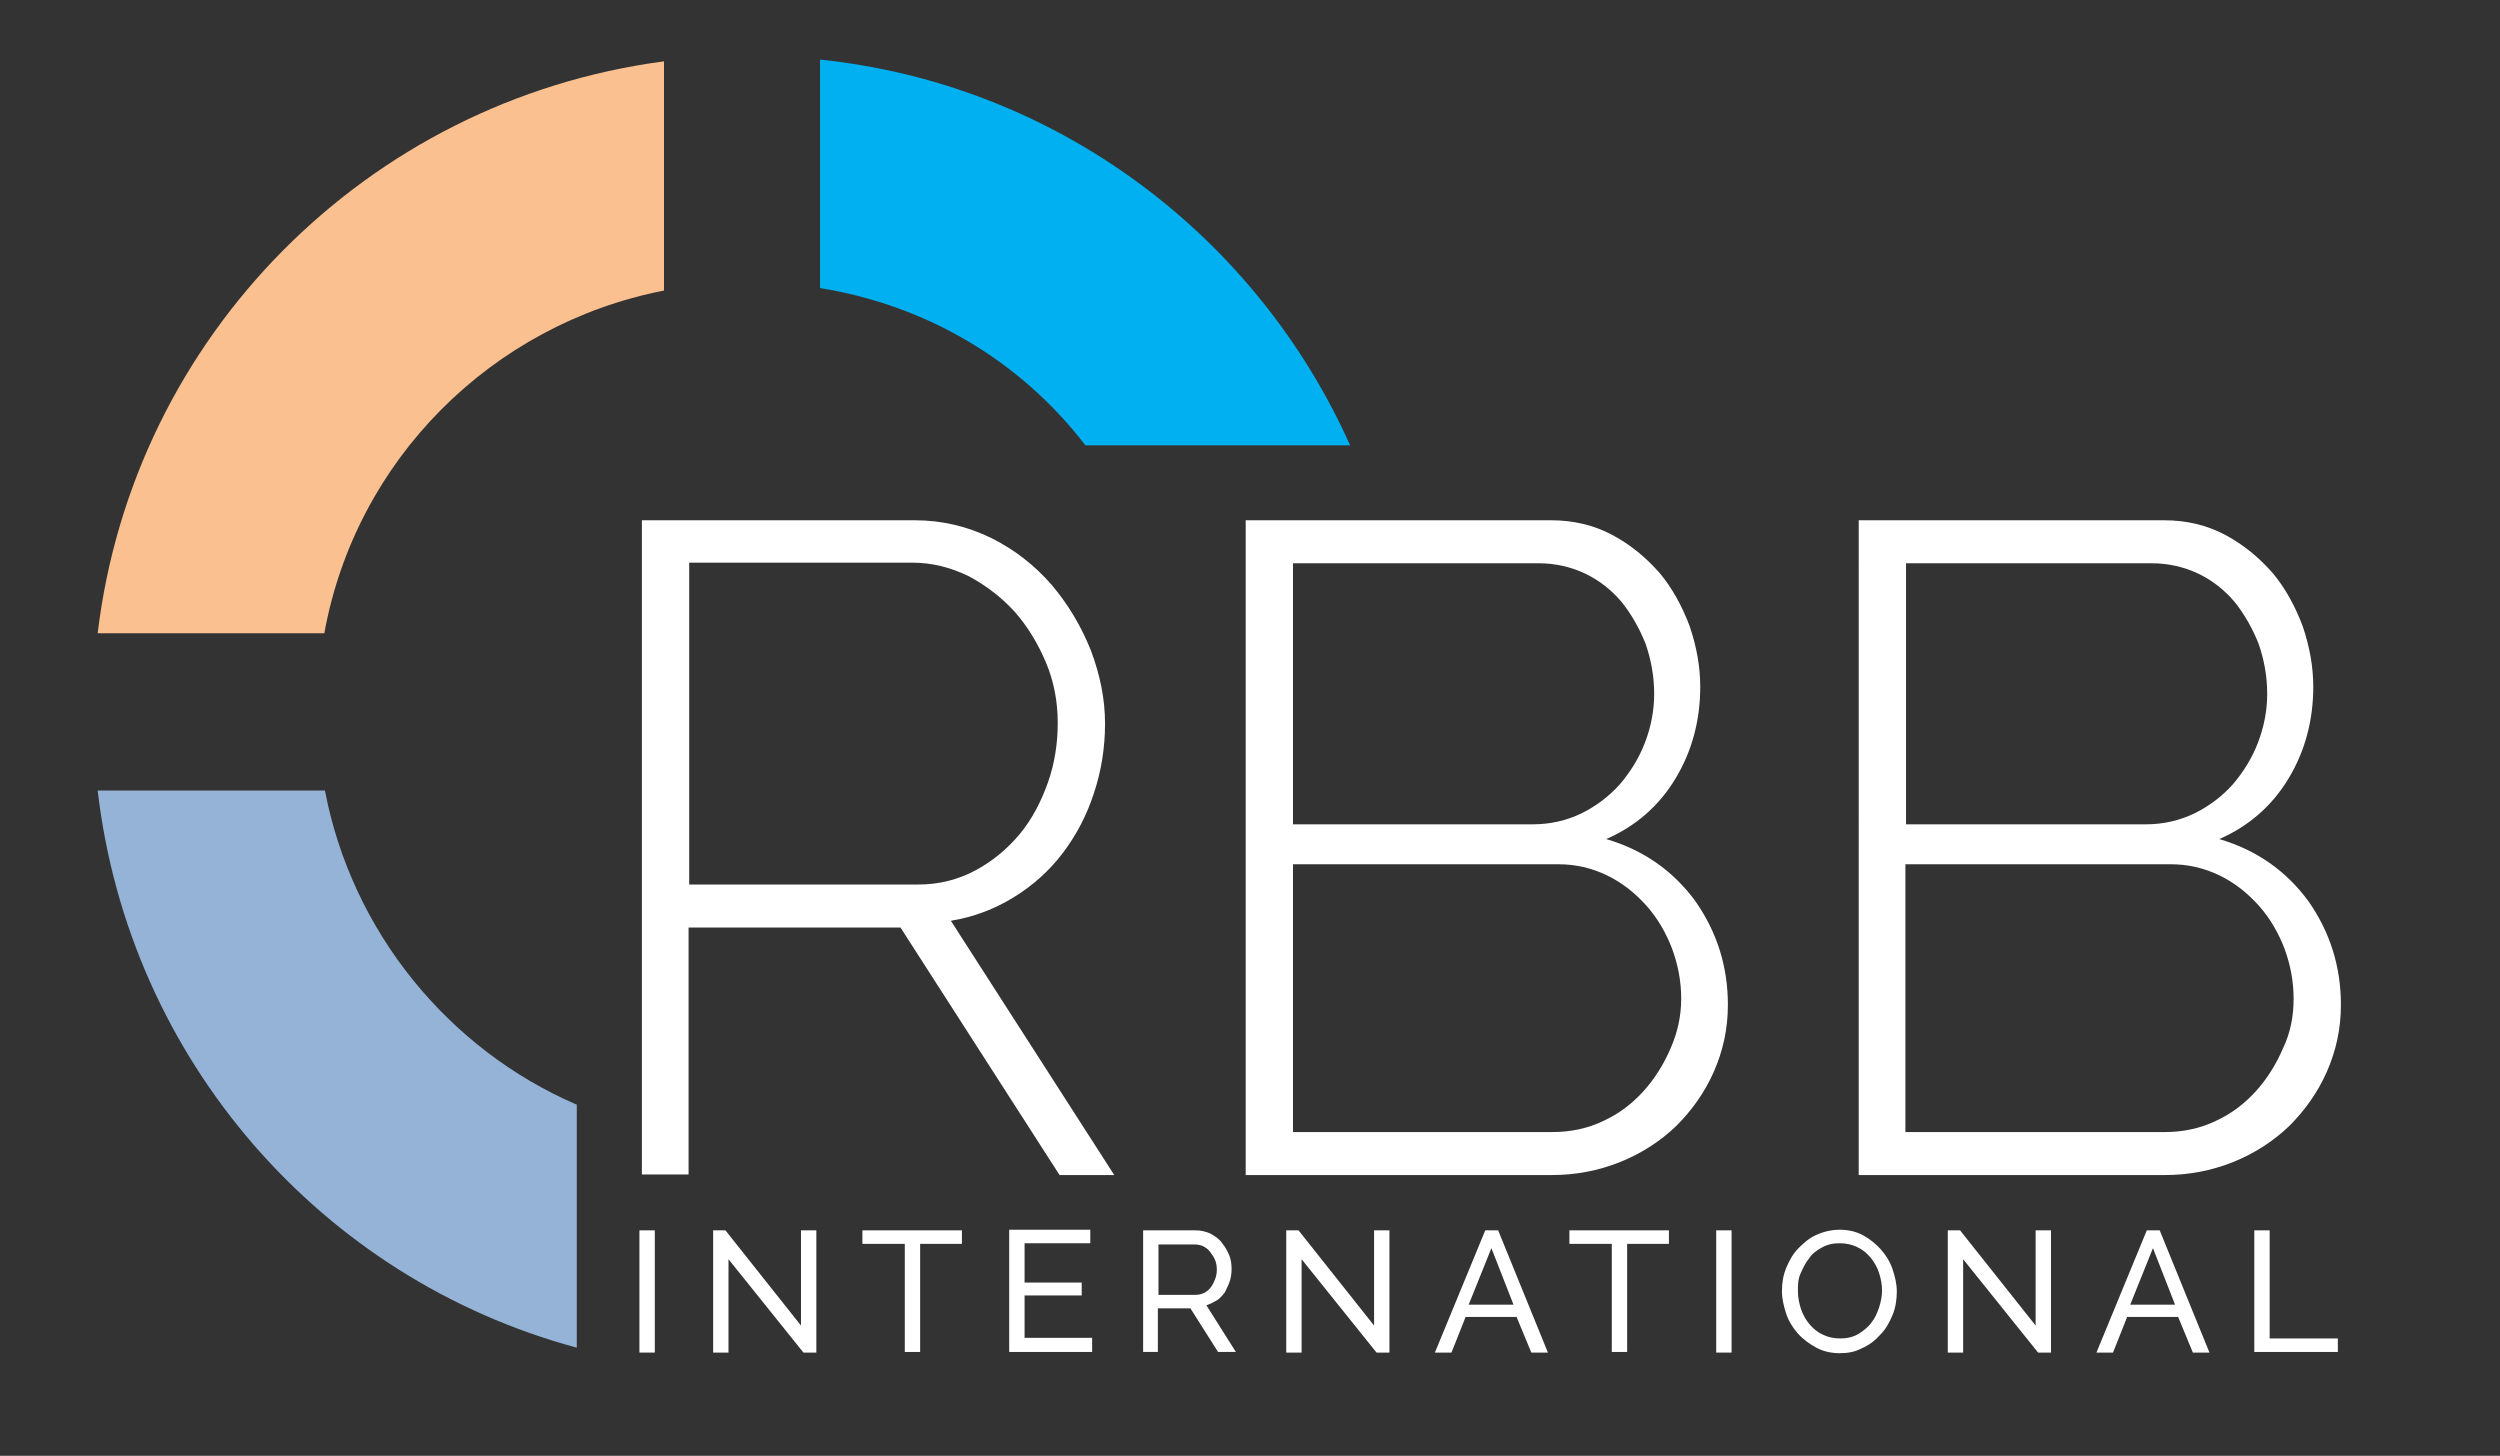 <?xml version="1.0" encoding="utf-8"?>
<!-- Generator: Adobe Illustrator 22.0.1, SVG Export Plug-In . SVG Version: 6.00 Build 0)  -->
<svg version="1.1" id="Calque_1" xmlns="http://www.w3.org/2000/svg" xmlns:xlink="http://www.w3.org/1999/xlink" x="0px" y="0px"
	 viewBox="0 0 407 237" style="enable-background:new 0 0 407 237;" xml:space="preserve">
<rect x="0" y="0" width="407" height="237" fill="#333333" stroke="none"/>
<style type="text/css">
	.st0{fill:#FFFFFF;}
	.st1{fill:#FAC090;}
	.st2{fill:#95B3D7;}
	.st3{fill:#00B0F0;}
</style>
<g>
	<path class="st0" d="M104.5,191.2V84.7h44.4c4.5,0,8.6,1,12.5,2.9c3.8,1.9,7,4.4,9.8,7.6c2.7,3.2,4.8,6.7,6.4,10.7
		c1.5,4,2.3,7.9,2.3,11.9c0,3.9-0.6,7.7-1.8,11.3c-1.2,3.7-2.9,6.9-5.1,9.8c-2.2,2.9-4.9,5.3-8,7.2c-3.1,1.9-6.5,3.2-10.2,3.8
		l26.6,41.4h-8.9L146.6,151h-34.5v40.2H104.5z M112.1,144h37.4c3.4,0,6.5-0.8,9.3-2.3c2.8-1.5,5.2-3.5,7.2-5.9
		c2-2.4,3.5-5.3,4.6-8.4s1.6-6.4,1.6-9.7c0-3.4-0.6-6.7-1.9-9.8c-1.3-3.1-3-5.9-5.1-8.3c-2.2-2.4-4.7-4.3-7.5-5.8
		c-2.9-1.4-5.9-2.2-9.2-2.2h-36.3V144z"/>
	<path class="st0" d="M281.3,163.6c0,3.9-0.8,7.5-2.3,10.9c-1.5,3.4-3.6,6.3-6.1,8.8c-2.6,2.5-5.7,4.5-9.2,5.9
		c-3.5,1.4-7.2,2.1-11.1,2.1h-49.8V84.7h49.7c3.7,0,7,0.8,10,2.4c3,1.6,5.5,3.7,7.7,6.2c2.1,2.5,3.7,5.5,4.9,8.7
		c1.1,3.3,1.7,6.5,1.7,9.8c0,5.4-1.3,10.4-4,14.9s-6.5,7.8-11.3,9.9c6.1,1.8,10.9,5.2,14.5,10.1
		C279.5,151.7,281.3,157.3,281.3,163.6z M210.5,91.6v42.6h39c2.9,0,5.5-0.6,8-1.8c2.4-1.2,4.5-2.8,6.2-4.7c1.7-2,3.1-4.2,4.1-6.8
		c1-2.6,1.5-5.3,1.5-7.9c0-2.9-0.5-5.6-1.4-8.2c-1-2.5-2.3-4.8-3.9-6.8c-1.6-1.9-3.6-3.5-5.9-4.6c-2.3-1.1-4.9-1.7-7.6-1.7H210.5z
		 M273.7,162.6c0-2.8-0.5-5.5-1.5-8.2c-1-2.6-2.4-5-4.2-7c-1.8-2-3.9-3.7-6.4-4.9c-2.5-1.2-5.1-1.8-7.9-1.8h-43.2v43.6h42.2
		c3,0,5.8-0.6,8.3-1.8c2.6-1.2,4.7-2.8,6.6-4.9c1.8-2,3.3-4.4,4.4-7C273.1,168.1,273.7,165.4,273.7,162.6z"/>
	<path class="st0" d="M381.1,163.6c0,3.9-0.8,7.5-2.3,10.9c-1.5,3.4-3.6,6.3-6.1,8.8c-2.6,2.5-5.7,4.5-9.2,5.9
		c-3.5,1.4-7.2,2.1-11.1,2.1h-49.8V84.7h49.7c3.7,0,7,0.8,10,2.4c3,1.6,5.5,3.7,7.7,6.2c2.1,2.5,3.7,5.5,4.9,8.7
		c1.1,3.3,1.7,6.5,1.7,9.8c0,5.4-1.3,10.4-4,14.9s-6.5,7.8-11.3,9.9c6.1,1.8,10.9,5.2,14.5,10.1
		C379.3,151.7,381.1,157.3,381.1,163.6z M310.3,91.6v42.6h39c2.9,0,5.5-0.6,8-1.8c2.4-1.2,4.5-2.8,6.2-4.7c1.7-2,3.1-4.2,4.1-6.8
		c1-2.6,1.5-5.3,1.5-7.9c0-2.9-0.5-5.6-1.4-8.2c-1-2.5-2.3-4.8-3.9-6.8c-1.6-1.9-3.6-3.5-5.9-4.6c-2.3-1.1-4.9-1.7-7.6-1.7H310.3z
		 M373.4,162.6c0-2.8-0.5-5.5-1.5-8.2c-1-2.6-2.4-5-4.2-7c-1.8-2-3.9-3.7-6.4-4.9c-2.5-1.2-5.1-1.8-7.9-1.8h-43.2v43.6h42.2
		c3,0,5.8-0.6,8.3-1.8c2.6-1.2,4.7-2.8,6.6-4.9c1.8-2,3.3-4.4,4.4-7C372.9,168.1,373.4,165.4,373.4,162.6z"/>
</g>
<g>
	<path class="st0" d="M104.1,220.2v-19.9h2.5v19.9H104.1z"/>
	<path class="st0" d="M118.6,205v15.2h-2.5v-19.9h2l12.3,15.5v-15.5h2.5v19.9h-2.1L118.6,205z"/>
	<path class="st0" d="M156.7,202.5h-6.9v17.6h-2.5v-17.6h-6.9v-2.2h16.2V202.5z"/>
	<path class="st0" d="M177.8,217.9v2.2h-13.5v-19.9h13.2v2.2h-10.7v6.4h9.3v2.1h-9.3v6.9H177.8z"/>
	<path class="st0" d="M186.1,220.2v-19.9h8.5c0.9,0,1.7,0.2,2.4,0.5c0.7,0.4,1.4,0.8,1.9,1.5c0.5,0.6,0.9,1.3,1.2,2s0.4,1.5,0.4,2.3
		c0,0.7-0.1,1.4-0.3,2c-0.2,0.6-0.5,1.2-0.8,1.8c-0.4,0.5-0.8,1-1.3,1.3s-1.1,0.6-1.7,0.8l4.8,7.6h-2.9l-4.5-7.1h-5.3v7.1H186.1z
		 M188.6,210.8h6c0.5,0,1-0.1,1.4-0.3c0.4-0.2,0.8-0.5,1.1-0.9s0.5-0.8,0.7-1.3s0.3-1,0.3-1.6c0-0.6-0.1-1.1-0.3-1.6
		c-0.2-0.5-0.5-0.9-0.8-1.3c-0.3-0.4-0.7-0.7-1.1-0.9c-0.4-0.2-0.9-0.3-1.4-0.3h-5.9V210.8z"/>
	<path class="st0" d="M211.9,205v15.2h-2.5v-19.9h2l12.3,15.5v-15.5h2.5v19.9h-2.1L211.9,205z"/>
	<path class="st0" d="M233.6,220.2l8.2-19.9h2.1l8.1,19.9h-2.7l-2.4-5.8h-8.3l-2.3,5.8H233.6z M242.8,203.2l-3.7,9.2h7.3
		L242.8,203.2z"/>
	<path class="st0" d="M271.8,202.5h-6.9v17.6h-2.5v-17.6h-6.9v-2.2h16.2V202.5z"/>
	<path class="st0" d="M279.4,220.2v-19.9h2.5v19.9H279.4z"/>
	<path class="st0" d="M299.5,220.3c-1.4,0-2.7-0.3-3.8-0.9c-1.1-0.6-2.1-1.3-3-2.3c-0.8-0.9-1.5-2-1.9-3.2c-0.4-1.2-0.7-2.5-0.7-3.7
		c0-1.3,0.2-2.6,0.7-3.8c0.5-1.2,1.1-2.3,2-3.2s1.8-1.7,3-2.2c1.1-0.5,2.4-0.8,3.7-0.8c1.4,0,2.7,0.3,3.8,0.9
		c1.1,0.6,2.1,1.4,2.9,2.3s1.5,2,1.9,3.2s0.7,2.4,0.7,3.7c0,1.3-0.2,2.6-0.7,3.8c-0.5,1.2-1.1,2.3-2,3.2c-0.8,0.9-1.8,1.7-3,2.2
		C302,220.1,300.8,220.3,299.5,220.3z M292.7,210.2c0,1,0.2,2,0.5,2.9c0.3,0.9,0.8,1.8,1.4,2.5c0.6,0.7,1.3,1.3,2.2,1.7
		c0.8,0.4,1.8,0.6,2.8,0.6c1.1,0,2-0.2,2.9-0.7c0.8-0.5,1.6-1.1,2.1-1.8c0.6-0.7,1-1.6,1.3-2.5c0.3-0.9,0.5-1.9,0.5-2.8
		c0-1-0.2-2-0.5-2.9c-0.3-0.9-0.8-1.8-1.4-2.5c-0.6-0.7-1.3-1.3-2.2-1.7c-0.8-0.4-1.8-0.6-2.8-0.6c-1.1,0-2,0.2-2.9,0.7
		s-1.6,1-2.1,1.8c-0.6,0.7-1,1.6-1.4,2.5S292.7,209.3,292.7,210.2z"/>
	<path class="st0" d="M319.6,205v15.2h-2.5v-19.9h2l12.3,15.5v-15.5h2.5v19.9h-2.1L319.6,205z"/>
	<path class="st0" d="M341.3,220.2l8.2-19.9h2.1l8.1,19.9H357l-2.4-5.8h-8.3l-2.3,5.8H341.3z M350.5,203.2l-3.7,9.2h7.3L350.5,203.2
		z"/>
	<path class="st0" d="M367,220.2v-19.9h2.5v17.6h11.1v2.2H367z"/>
</g>
<g id="XMLID_15_">
	<path id="XMLID_16_" class="st1" d="M108,10c-48.2,6.4-86.3,44.7-92.1,93.1h36.9c5.1-28.2,27.2-50.3,55.3-55.8V10z"/>
	<path class="st2" d="M93.8,179.8c-20.8-9-36.5-28.1-40.9-51.1h-37c5.1,43.8,36.4,79.5,78,90.7V179.8z"/>
	<path class="st3" d="M176.7,72.5h43.1c-15.3-34.2-47.8-58.8-86.3-62.8v37.2C150.9,49.7,166.2,58.8,176.7,72.5z"/>
</g>
</svg>

